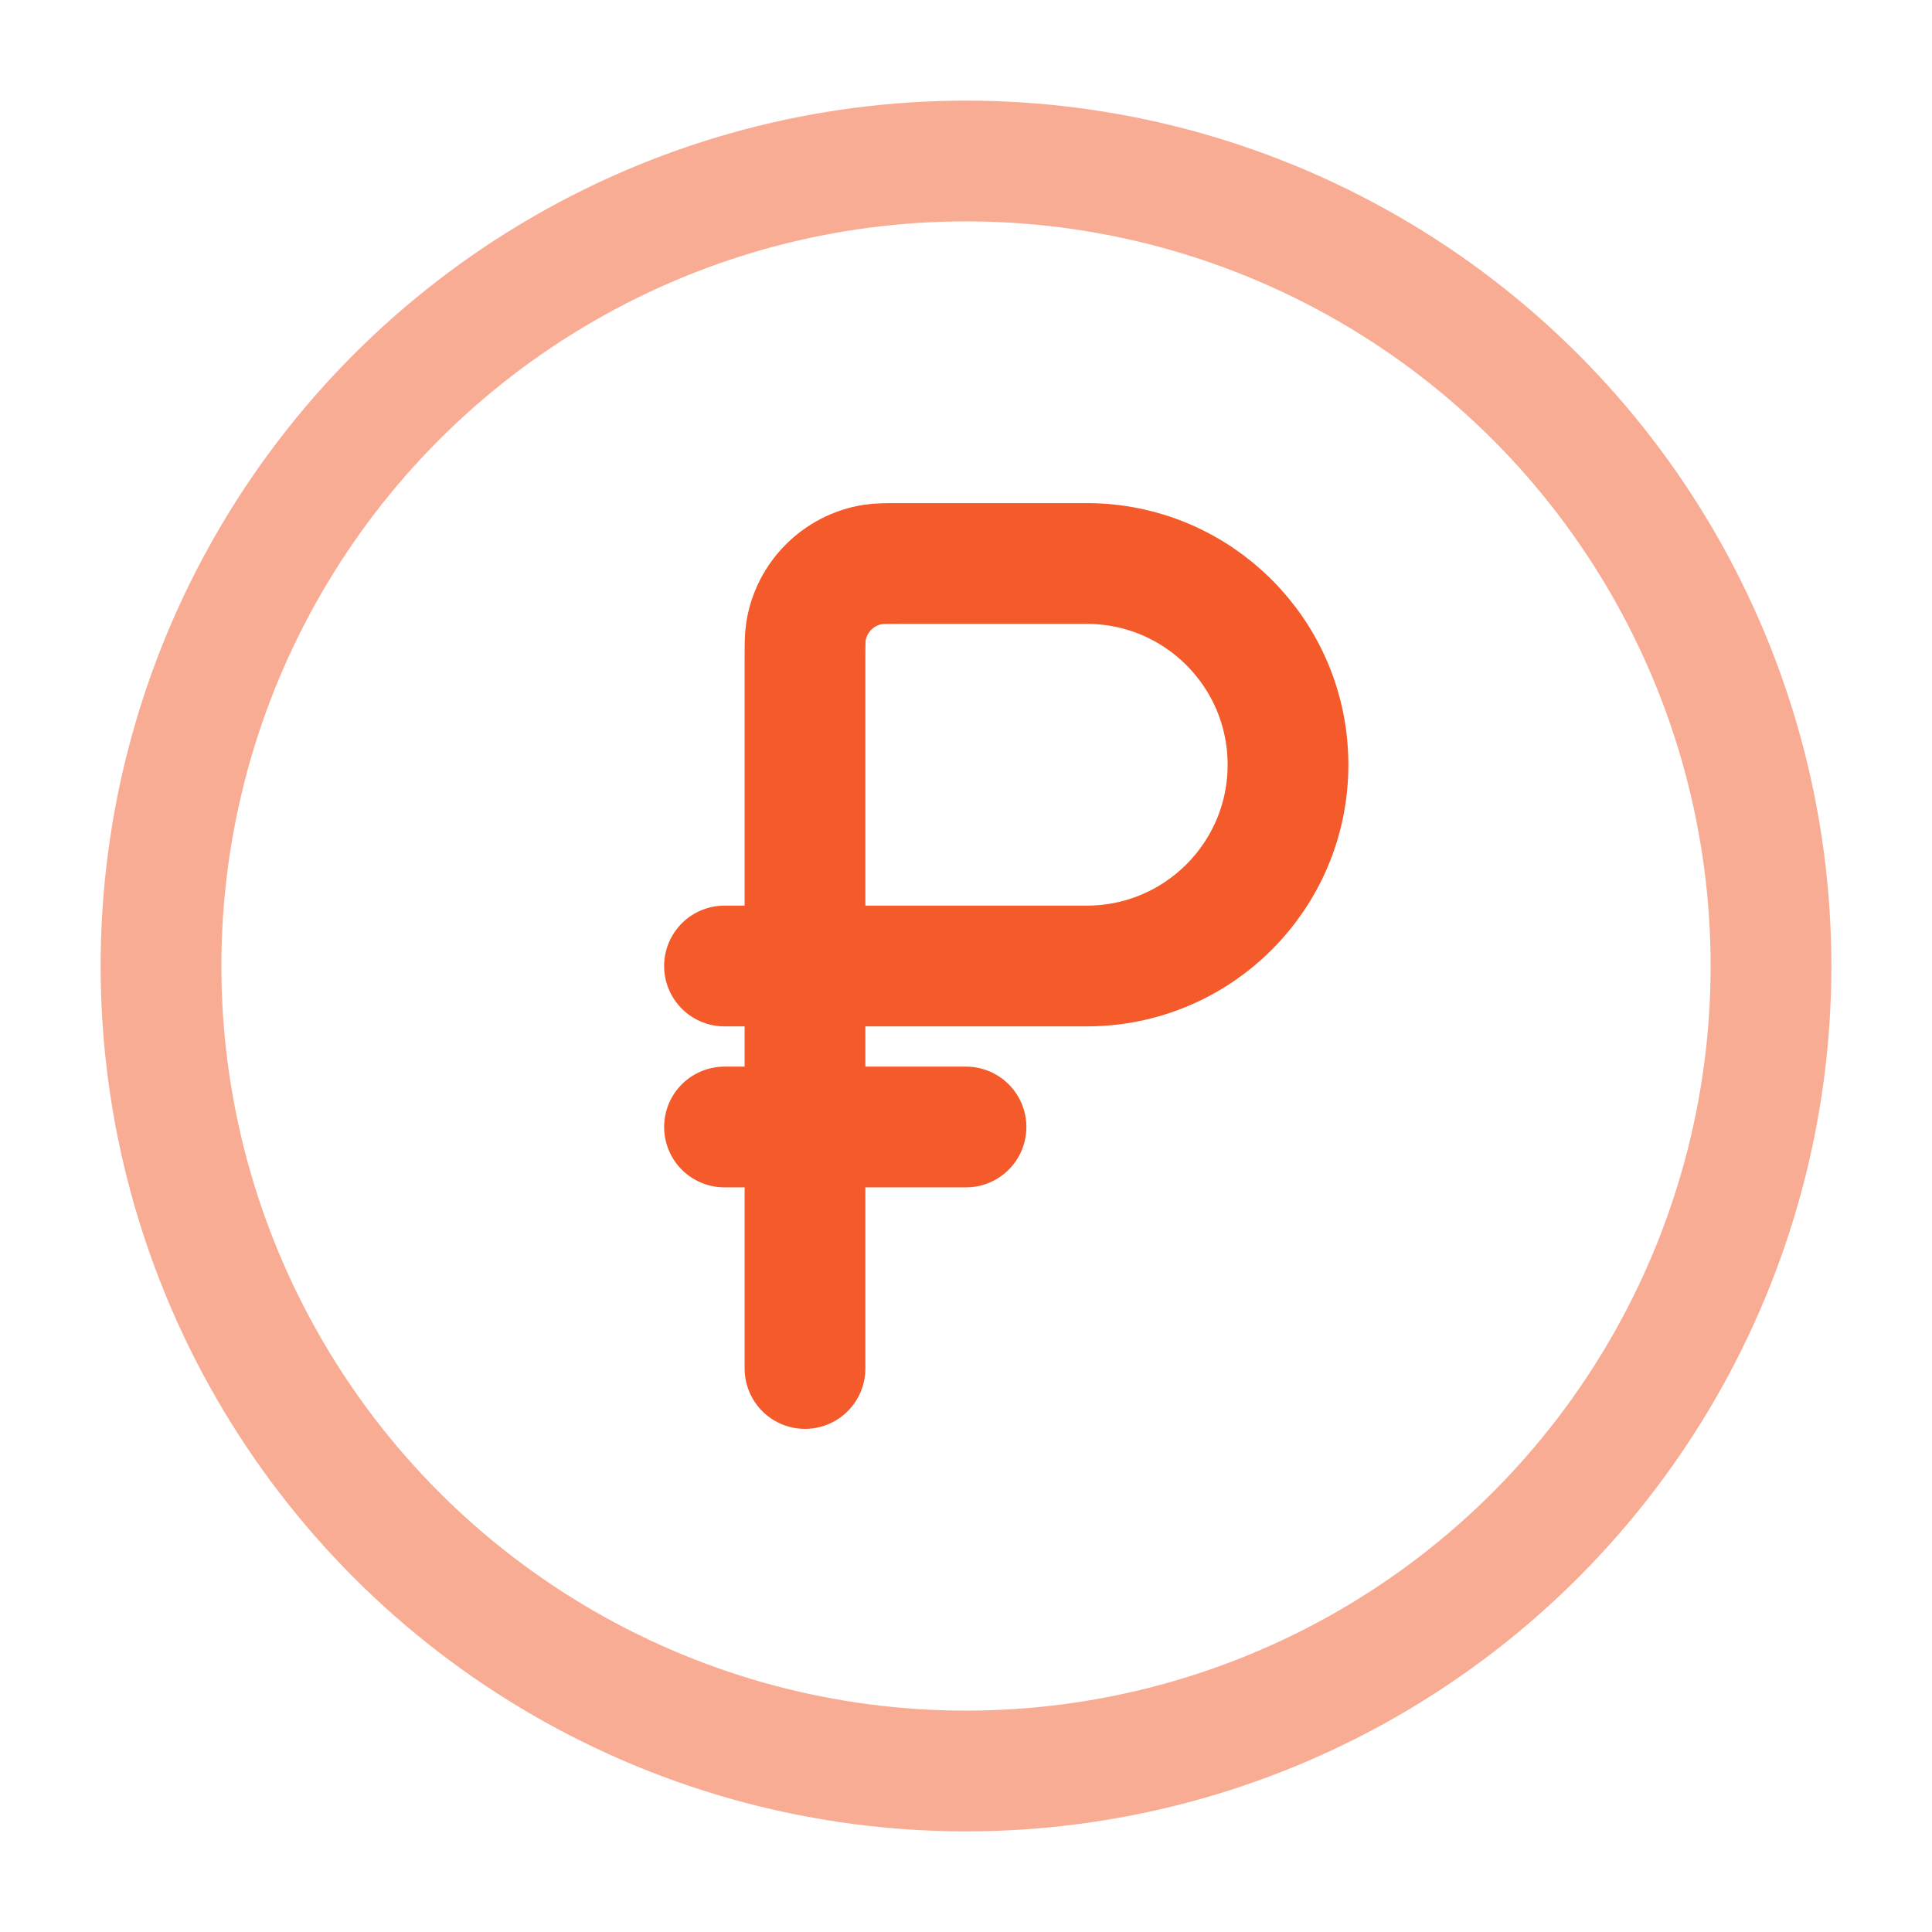 <?xml version="1.0" encoding="UTF-8"?> <svg xmlns="http://www.w3.org/2000/svg" width="24" height="24" viewBox="0 0 24 24" fill="none"><circle opacity="0.5" cx="12" cy="12" r="10" stroke="#F45A2A" stroke-width="1.5"></circle><path d="M9 14H12" stroke="#F45A2A" stroke-width="1.5" stroke-linecap="round"></path><path d="M10 12V8.2C10 8.014 10 7.921 10.012 7.844C10.08 7.416 10.416 7.08 10.844 7.012C10.921 7 11.014 7 11.2 7H13.5C14.881 7 16 8.119 16 9.5C16 10.881 14.881 12 13.5 12H10ZM10 12V17M10 12H9" stroke="#F45A2A" stroke-width="1.5" stroke-linecap="round"></path></svg> 